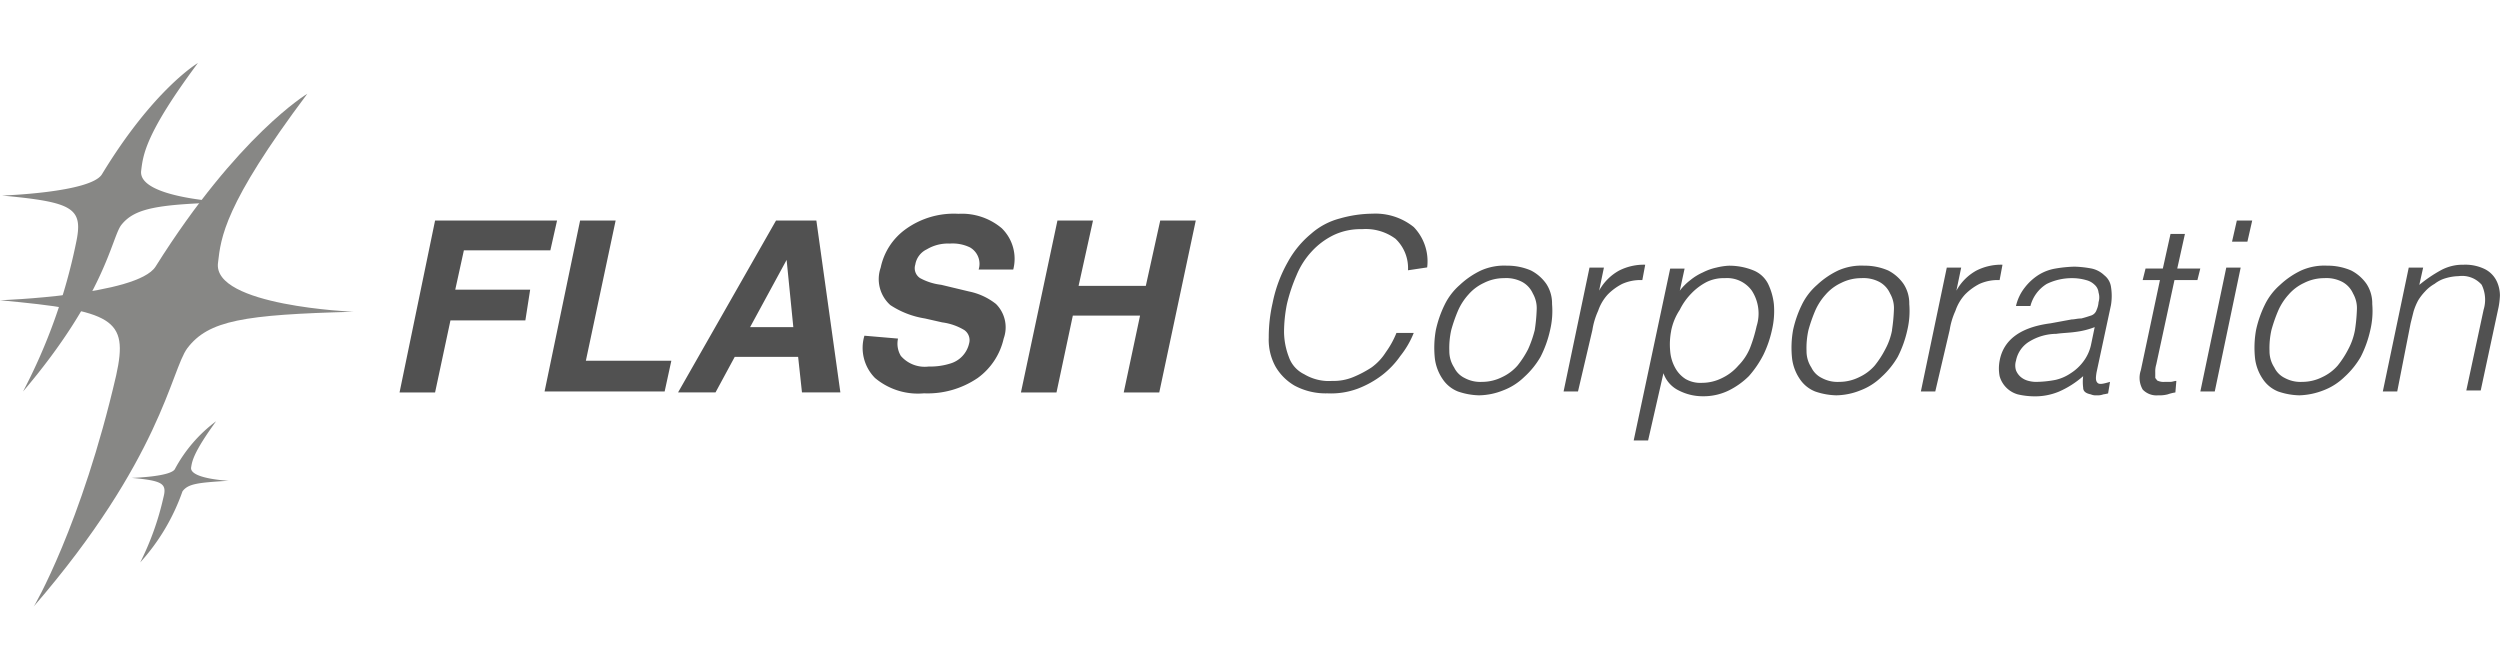 <svg xmlns="http://www.w3.org/2000/svg" width="224" height="60"><defs><clipPath id="a"><path fill="#fff" stroke="#707070" d="M14 14h224v60H14z"/></clipPath></defs><g clip-path="url(#a)" transform="translate(-14 -14)"><path fill="#515151" d="M52.983 33.759h10.929l-.6 2.668h-7.748l-.774 3.528h6.712l-.43 2.754H54.36l-1.377 6.454h-3.184Zm12.994 0h3.184l-2.668 12.564h7.659l-.6 2.754H62.793Zm17.555 0h3.614l2.151 15.4h-3.441l-.344-3.184h-5.68l-1.721 3.184h-3.356Zm-2.323 9.552h3.872l-.6-6.024Zm13.252 1.033a2.114 2.114 0 0 0 .258 1.549 2.831 2.831 0 0 0 2.5.947 5.914 5.914 0 0 0 1.893-.258 2.431 2.431 0 0 0 1.72-1.808 1.1 1.1 0 0 0-.43-1.2 5.1 5.1 0 0 0-1.979-.688l-1.552-.352a7.839 7.839 0 0 1-3.1-1.2 3.125 3.125 0 0 1-.861-3.356 5.653 5.653 0 0 1 2.239-3.444 7.372 7.372 0 0 1 4.733-1.377 5.54 5.54 0 0 1 3.872 1.291 3.83 3.83 0 0 1 1.033 3.7h-3.1a1.7 1.7 0 0 0-.774-1.979 3.559 3.559 0 0 0-1.807-.344 3.67 3.67 0 0 0-2.065.516 1.842 1.842 0 0 0-1.033 1.377 1.058 1.058 0 0 0 .43 1.2 5.219 5.219 0 0 0 1.893.6l2.5.6a5.718 5.718 0 0 1 2.41 1.119 2.959 2.959 0 0 1 .688 3.1 5.98 5.98 0 0 1-2.323 3.528 7.969 7.969 0 0 1-4.819 1.377 5.974 5.974 0 0 1-4.389-1.377 3.829 3.829 0 0 1-.947-3.786l3.012.258Zm11.015 4.819 3.27-15.4h3.186l-1.291 5.852h6.024l1.291-5.852h3.184l-3.27 15.4h-3.184l1.463-6.884h-6.024l-1.463 6.884h-3.186Zm34.68-10.929a3.617 3.617 0 0 0-1.119-2.84 4.491 4.491 0 0 0-3.012-.861 5.617 5.617 0 0 0-2.5.516 6.573 6.573 0 0 0-1.979 1.463 7.069 7.069 0 0 0-1.377 2.151 15.146 15.146 0 0 0-.861 2.582 12.943 12.943 0 0 0-.258 2.5 6.464 6.464 0 0 0 .43 2.237 2.7 2.7 0 0 0 1.377 1.549 4.294 4.294 0 0 0 2.5.6 4.631 4.631 0 0 0 1.893-.344 9.81 9.81 0 0 0 1.635-.861 4.926 4.926 0 0 0 1.291-1.377 8.137 8.137 0 0 0 .947-1.721h1.549a8.137 8.137 0 0 1-1.2 2.065 7.766 7.766 0 0 1-1.64 1.721 8.692 8.692 0 0 1-2.151 1.2 6.867 6.867 0 0 1-2.754.43 5.882 5.882 0 0 1-2.926-.688 4.714 4.714 0 0 1-1.721-1.721 4.985 4.985 0 0 1-.6-2.582 13.646 13.646 0 0 1 .344-3.1 12.323 12.323 0 0 1 1.377-3.7 8.65 8.65 0 0 1 2.065-2.5 6.28 6.28 0 0 1 2.582-1.377 10.929 10.929 0 0 1 2.926-.43 5.462 5.462 0 0 1 3.7 1.2 4.419 4.419 0 0 1 1.2 3.614l-1.721.258Zm6.368 11.187a6.187 6.187 0 0 1-1.892-.344 2.956 2.956 0 0 1-1.377-1.119 4.174 4.174 0 0 1-.688-1.807 8.973 8.973 0 0 1 .086-2.582 9.829 9.829 0 0 1 .774-2.237 5.614 5.614 0 0 1 1.377-1.807 7.361 7.361 0 0 1 1.893-1.291 5.1 5.1 0 0 1 2.323-.43 5.314 5.314 0 0 1 2.151.43 3.777 3.777 0 0 1 1.377 1.2 3.181 3.181 0 0 1 .516 1.807 7.411 7.411 0 0 1-.172 2.323 9.952 9.952 0 0 1-.861 2.41 7.489 7.489 0 0 1-1.463 1.807 5.469 5.469 0 0 1-1.893 1.2 5.992 5.992 0 0 1-2.151.44Zm4.991-5.852a15.764 15.764 0 0 0 .172-1.807 2.637 2.637 0 0 0-.344-1.463 2.19 2.19 0 0 0-.947-1.033 3.077 3.077 0 0 0-1.635-.344 4 4 0 0 0-1.807.43 4.142 4.142 0 0 0-1.377 1.033 5.327 5.327 0 0 0-.945 1.463 13.658 13.658 0 0 0-.6 1.721 7.382 7.382 0 0 0-.172 1.893 2.667 2.667 0 0 0 .43 1.463 2.018 2.018 0 0 0 .947.947 2.947 2.947 0 0 0 1.549.344 4 4 0 0 0 1.807-.43 4.142 4.142 0 0 0 1.377-1.033 8.527 8.527 0 0 0 .947-1.463 10.124 10.124 0 0 0 .598-1.721Zm3.873 5.508h-1.291l2.323-11.1h1.291l-.43 2.065a4.542 4.542 0 0 1 1.807-1.807 4.876 4.876 0 0 1 2.323-.516l-.258 1.377a3.991 3.991 0 0 0-1.807.344 5.013 5.013 0 0 0-1.291.947 4.117 4.117 0 0 0-.861 1.463 6.557 6.557 0 0 0-.516 1.721Zm6.282 4.388h-1.291l3.27-15.4h1.291l-.43 1.979a4.931 4.931 0 0 1 .947-.947 4.879 4.879 0 0 1 1.119-.688 4.976 4.976 0 0 1 1.2-.43 5.922 5.922 0 0 1 1.119-.172 5.756 5.756 0 0 1 2.237.43 2.53 2.53 0 0 1 1.291 1.2 5.562 5.562 0 0 1 .516 1.807 7.411 7.411 0 0 1-.172 2.323 9.829 9.829 0 0 1-.774 2.237 9.214 9.214 0 0 1-1.291 1.893 6.891 6.891 0 0 1-1.807 1.291 5.124 5.124 0 0 1-2.323.516 4.665 4.665 0 0 1-2.151-.516 2.7 2.7 0 0 1-1.377-1.549Zm2.065-9.81a6.379 6.379 0 0 0-.086 1.807 3.656 3.656 0 0 0 .43 1.463 2.736 2.736 0 0 0 .947 1.033 2.637 2.637 0 0 0 1.463.344 4 4 0 0 0 1.807-.43 4.436 4.436 0 0 0 1.463-1.119 4.883 4.883 0 0 0 1.033-1.549 13.3 13.3 0 0 0 .6-1.979 3.761 3.761 0 0 0-.43-3.184 2.726 2.726 0 0 0-2.41-1.119 3.492 3.492 0 0 0-1.635.344 5.25 5.25 0 0 0-1.377 1.033 5.654 5.654 0 0 0-1.033 1.463 5.188 5.188 0 0 0-.775 1.893Zm14.797 5.766a6.187 6.187 0 0 1-1.893-.344 2.956 2.956 0 0 1-1.377-1.119 4.174 4.174 0 0 1-.688-1.807 8.973 8.973 0 0 1 .086-2.582 9.83 9.83 0 0 1 .774-2.237 5.614 5.614 0 0 1 1.377-1.807 7.361 7.361 0 0 1 1.893-1.291 5.1 5.1 0 0 1 2.323-.43 5.314 5.314 0 0 1 2.151.43 3.777 3.777 0 0 1 1.377 1.2 3.181 3.181 0 0 1 .516 1.807 7.411 7.411 0 0 1-.172 2.323 9.953 9.953 0 0 1-.861 2.41 7.49 7.49 0 0 1-1.463 1.807 5.469 5.469 0 0 1-1.893 1.2 5.992 5.992 0 0 1-2.15.44Zm4.991-5.852a15.764 15.764 0 0 0 .172-1.807 2.637 2.637 0 0 0-.344-1.463 2.19 2.19 0 0 0-.947-1.033 3.077 3.077 0 0 0-1.635-.344 4 4 0 0 0-1.807.43 4.142 4.142 0 0 0-1.377 1.033 5.327 5.327 0 0 0-.947 1.463 13.658 13.658 0 0 0-.6 1.721 7.381 7.381 0 0 0-.172 1.893 2.667 2.667 0 0 0 .43 1.463 2.018 2.018 0 0 0 .947.947 2.947 2.947 0 0 0 1.549.344 4 4 0 0 0 1.807-.43 4.142 4.142 0 0 0 1.377-1.033 8.526 8.526 0 0 0 .947-1.463 5.842 5.842 0 0 0 .609-1.721Zm3.877 5.508h-1.291l2.323-11.1h1.291l-.43 2.065a4.542 4.542 0 0 1 1.807-1.807 4.876 4.876 0 0 1 2.323-.516l-.258 1.377a3.991 3.991 0 0 0-1.807.344 5.013 5.013 0 0 0-1.291.947 4.117 4.117 0 0 0-.861 1.463 6.557 6.557 0 0 0-.516 1.721Zm12.22-6.455c.258 0 .516-.086.861-.086.344-.086.6-.172.861-.258a.776.776 0 0 0 .516-.516 2.025 2.025 0 0 0 .172-.688 1.459 1.459 0 0 0 0-.861 1.062 1.062 0 0 0-.344-.688 1.664 1.664 0 0 0-.774-.43 4.486 4.486 0 0 0-1.2-.172 5.124 5.124 0 0 0-2.323.516 3.278 3.278 0 0 0-1.463 1.979h-1.294a4.133 4.133 0 0 1 .774-1.635 4.91 4.91 0 0 1 1.2-1.119 4.167 4.167 0 0 1 1.549-.6 11.662 11.662 0 0 1 1.721-.172 9.482 9.482 0 0 1 1.549.172 2.348 2.348 0 0 1 1.119.6 1.6 1.6 0 0 1 .6 1.033 5.138 5.138 0 0 1 0 1.635l-1.291 6.024c-.086.516-.086.774.086.947s.516.086 1.119-.086l-.172 1.033a3.727 3.727 0 0 1-.43.086 1.464 1.464 0 0 1-.6.086 1.091 1.091 0 0 1-.516-.086c-.43-.086-.688-.258-.688-.6a4.147 4.147 0 0 1 0-1.033 8.289 8.289 0 0 1-2.151 1.377 5.56 5.56 0 0 1-2.323.43 6.688 6.688 0 0 1-1.377-.172 2.349 2.349 0 0 1-1.635-1.635 3.7 3.7 0 0 1 0-1.377c.344-1.893 1.893-3.012 4.561-3.356Zm2.065.688a7.188 7.188 0 0 1-1.721.43c-.6.086-1.119.086-1.721.172a4.7 4.7 0 0 0-2.41.688 2.564 2.564 0 0 0-1.2 1.721 1.459 1.459 0 0 0 0 .861 1.544 1.544 0 0 0 .43.6 1.73 1.73 0 0 0 .688.344 2.653 2.653 0 0 0 .861.086 9.482 9.482 0 0 0 1.549-.172 3.954 3.954 0 0 0 1.377-.6 4.212 4.212 0 0 0 1.119-1.033 3.842 3.842 0 0 0 .688-1.463Zm7.229 5.853a3.871 3.871 0 0 0-.688.172 2.928 2.928 0 0 1-.861.086 1.694 1.694 0 0 1-1.377-.516 2.09 2.09 0 0 1-.172-1.721l1.716-8.09h-1.549l.258-1.033h1.549l.688-3.1h1.291l-.688 3.1h2.065l-.258 1.033h-2.056l-1.635 7.573a2.138 2.138 0 0 0-.086.688v.516c.086.086.172.258.258.258a1.276 1.276 0 0 0 .6.086h.516c.172 0 .344-.086.516-.086Zm2.237-.086 2.323-11.1h1.291l-2.323 11.1Zm2.84-13.425.43-1.893h1.377l-.43 1.893Zm6.024 13.769a6.187 6.187 0 0 1-1.893-.344 2.956 2.956 0 0 1-1.377-1.119 4.174 4.174 0 0 1-.688-1.807 8.973 8.973 0 0 1 .086-2.582 9.83 9.83 0 0 1 .774-2.237 5.614 5.614 0 0 1 1.377-1.807 7.361 7.361 0 0 1 1.893-1.291 5.1 5.1 0 0 1 2.323-.43 5.314 5.314 0 0 1 2.151.43 3.777 3.777 0 0 1 1.377 1.2 3.181 3.181 0 0 1 .516 1.807 7.411 7.411 0 0 1-.172 2.323 9.953 9.953 0 0 1-.861 2.41 7.489 7.489 0 0 1-1.463 1.807 5.469 5.469 0 0 1-1.893 1.2 6.384 6.384 0 0 1-2.15.44Zm4.991-5.852a15.764 15.764 0 0 0 .172-1.807 2.637 2.637 0 0 0-.344-1.463 2.19 2.19 0 0 0-.947-1.033 3.077 3.077 0 0 0-1.635-.344 4 4 0 0 0-1.807.43 4.142 4.142 0 0 0-1.377 1.033 5.327 5.327 0 0 0-.947 1.463 13.658 13.658 0 0 0-.6 1.721 7.381 7.381 0 0 0-.172 1.893 2.667 2.667 0 0 0 .43 1.463 2.018 2.018 0 0 0 .947.947 2.947 2.947 0 0 0 1.549.344 4 4 0 0 0 1.807-.43 4.142 4.142 0 0 0 1.377-1.033 8.526 8.526 0 0 0 .947-1.463 5.842 5.842 0 0 0 .6-1.721Zm3.786 5.508h-1.291l2.323-11.1h1.291l-.344 1.549a12.322 12.322 0 0 1 1.893-1.291 4.088 4.088 0 0 1 2.065-.516 3.991 3.991 0 0 1 1.807.344 2.35 2.35 0 0 1 1.2 1.2 3.037 3.037 0 0 1 .258 1.2 6.642 6.642 0 0 1-.172 1.291l-1.549 7.229h-1.291l1.549-7.229a3.06 3.06 0 0 0-.172-2.237 2.323 2.323 0 0 0-2.065-.774 4.36 4.36 0 0 0-1.119.172 2.908 2.908 0 0 0-1.033.516 3.369 3.369 0 0 0-.861.688 4.73 4.73 0 0 0-.6.774 5.264 5.264 0 0 0-.43 1.033l-.258 1.033Z"/><path fill="#878785" d="M41.537 22.4s-6.2 3.7-13.6 15.49c-1.635 2.582-13.941 3.012-13.941 3.012 10.158.946 11.536 1.632 10.417 6.712-3.098 13.42-7.401 20.82-7.401 20.739C28.457 55.1 29.318 47.183 30.781 45.204c1.893-2.5 5.077-3.012 14.887-3.27 0 0-12.65-.516-12.134-4.389.259-2.237.517-5.163 8.003-15.145Z"/><path fill="#878785" d="M31.732 19.646s-3.959 2.323-8.605 9.982c-1.033 1.635-8.95 1.893-8.95 1.893 6.454.6 7.315 1.119 6.626 4.3a50.368 50.368 0 0 1-4.738 13.256c7.315-8.605 7.917-13.683 8.778-14.887 1.2-1.549 3.27-1.893 9.552-2.065 0 0-8.089-.344-7.745-2.84.172-1.378.344-3.271 5.082-9.639Zm1.63 32.098a12.974 12.974 0 0 0-3.7 4.3c-.43.688-3.872.774-3.872.774 2.84.258 3.184.516 2.84 1.807a25.2 25.2 0 0 1-2.065 5.766 18.664 18.664 0 0 0 3.786-6.368c.516-.688 1.377-.774 4.131-.947 0 0-3.528-.172-3.356-1.2.085-.517.171-1.292 2.236-4.132Z"/></g></svg>